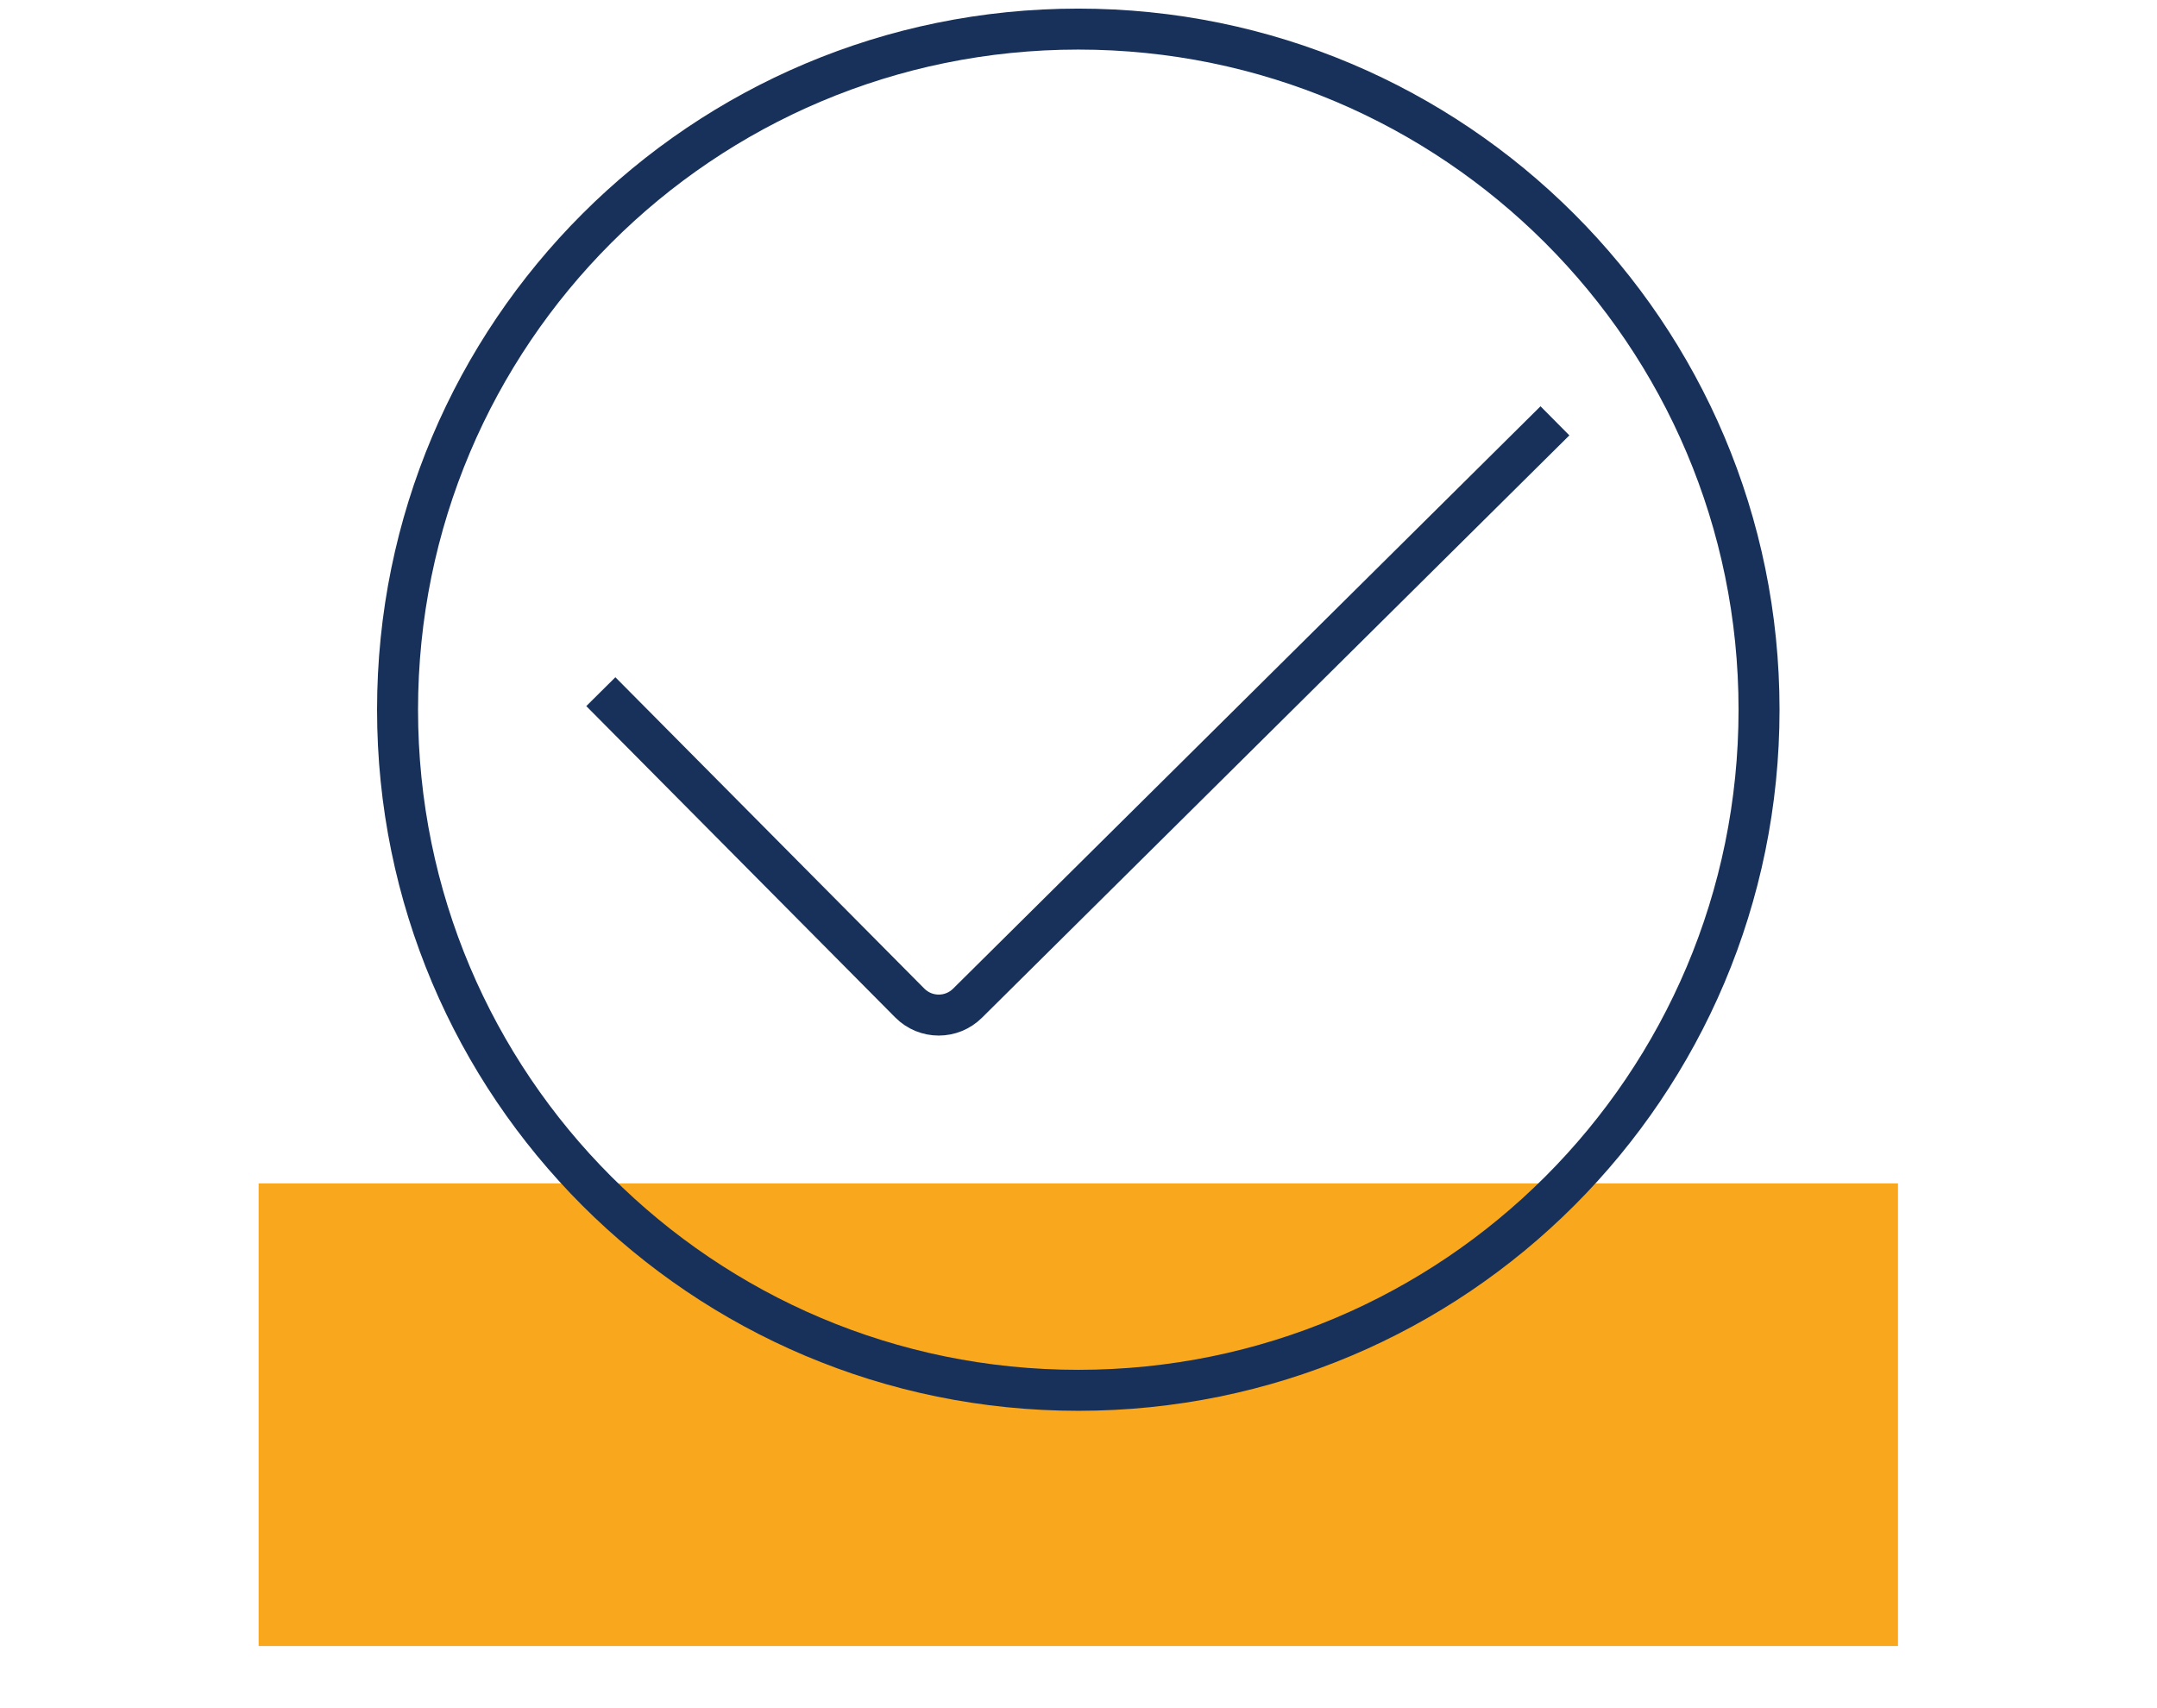 <?xml version="1.0" encoding="UTF-8"?>
<svg xmlns="http://www.w3.org/2000/svg" viewBox="0 0 52.63 41.68">
  <defs>
    <style>
      .cls-1 {
        fill: #f9a71c;
      }

      .cls-2 {
        fill: none;
        stroke: #18315a;
        stroke-miterlimit: 10;
      }
    </style>
  </defs>
  <g id="Layer_1">
    <rect class="cls-1" x="6.31" y="28.88" width="40" height="11.29"/>
  </g>
  <g id="Line_Icons">
    <g id="Layer_88">
      <path class="cls-2" d="M26.31.71c9.17,0,16.61,7.43,16.61,16.61s-7.43,16.61-16.61,16.61-16.61-7.43-16.61-16.61S17.13.71,26.31.71M14.66,16.88l7.54,7.6c.39.39,1.02.39,1.41,0l14.33-14.21"/>
    </g>
  </g>
</svg>